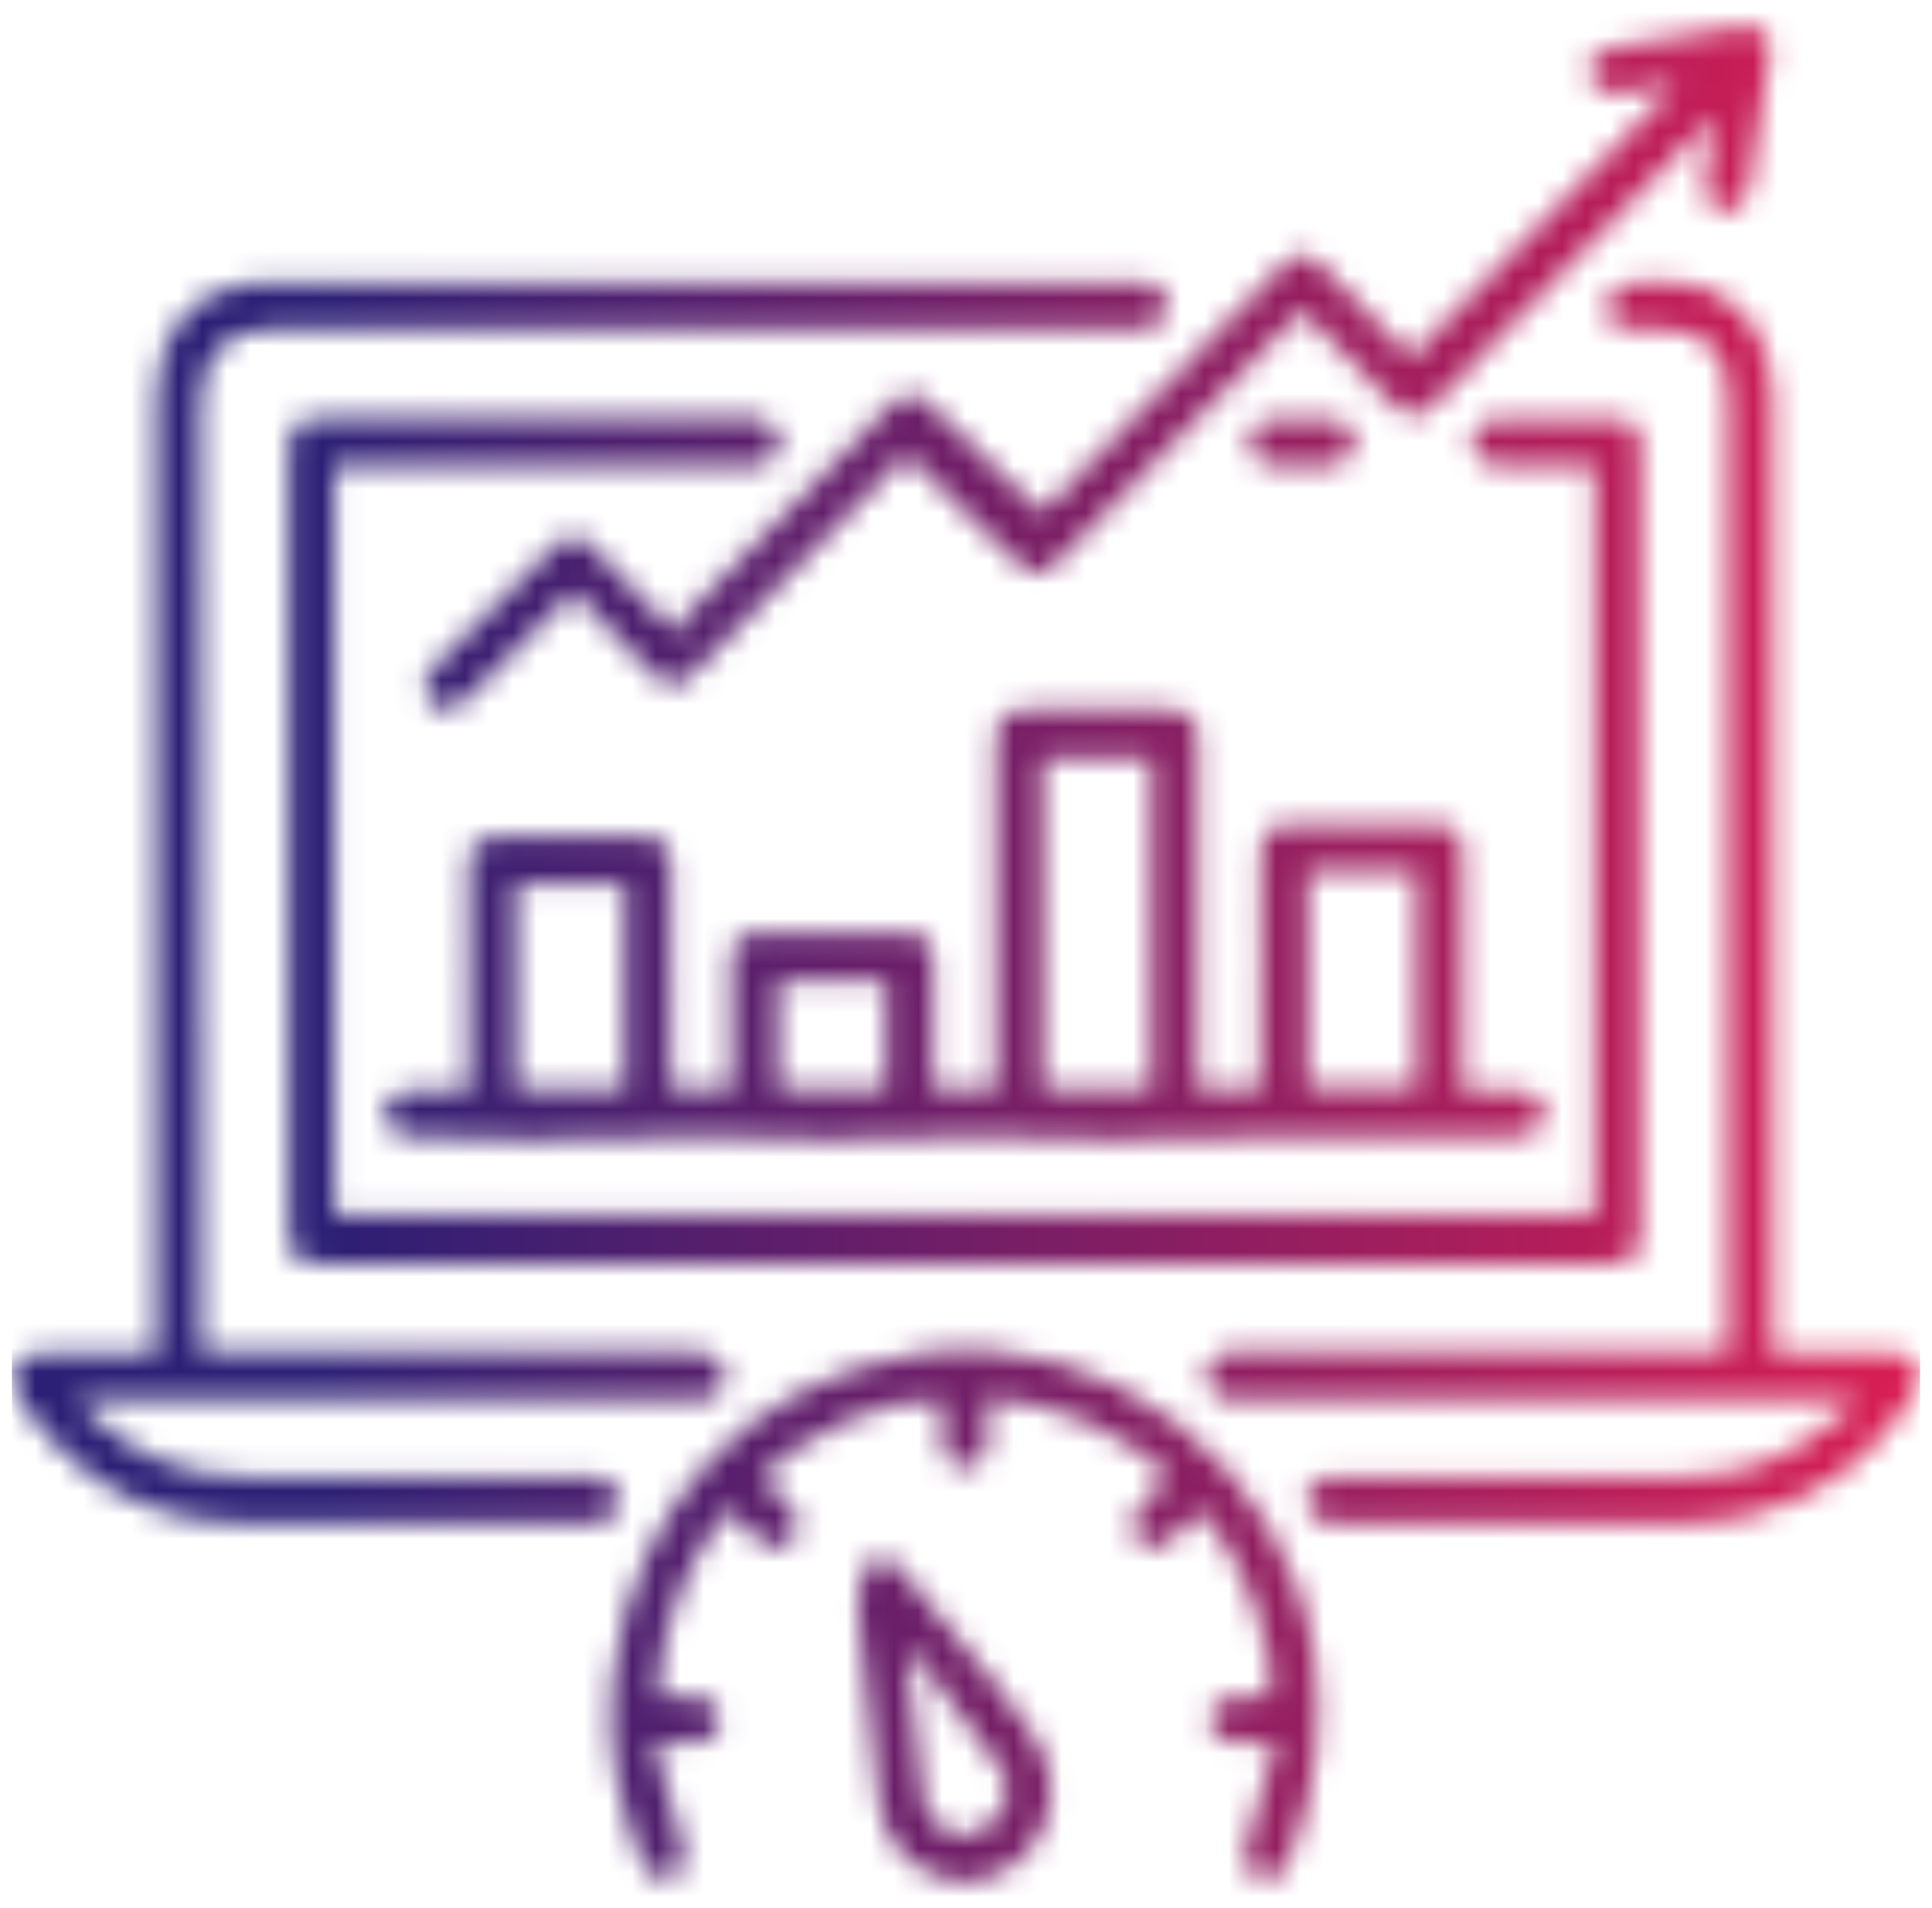<svg width="81" height="80" viewBox="0 0 81 80" fill="none" xmlns="http://www.w3.org/2000/svg">
<mask id="mask0_67_2212" style="mask-type:alpha" maskUnits="userSpaceOnUse" x="0" y="1" width="81" height="78">
<path d="M61.323 45.721C62.149 45.721 62.822 45.712 63.498 45.724C64.335 45.739 64.754 46.072 64.713 46.715C64.665 47.47 64.174 47.651 63.524 47.651C60.299 47.646 57.072 47.639 53.847 47.664C51.413 47.684 48.979 47.78 46.545 47.785C44.734 47.787 42.924 47.653 41.114 47.657C39.006 47.66 36.895 47.78 34.787 47.785C33.112 47.789 31.436 47.651 29.763 47.657C27.246 47.666 24.732 47.776 22.215 47.785C20.539 47.791 18.864 47.693 17.19 47.646C16.582 47.628 16.197 47.343 16.184 46.697C16.173 46.041 16.571 45.744 17.171 45.73C17.977 45.712 18.786 45.726 19.674 45.726C19.674 45.317 19.674 45.016 19.674 44.717C19.674 41.959 19.668 39.201 19.679 36.441C19.683 35.387 19.977 35.092 20.981 35.09C22.932 35.086 24.884 35.086 26.838 35.09C27.859 35.092 28.126 35.365 28.128 36.434C28.135 39.192 28.131 41.95 28.131 44.71C28.131 45.009 28.131 45.308 28.131 45.666H30.675C30.675 43.922 30.673 42.227 30.675 40.532C30.678 39.368 30.93 39.107 32.058 39.105C33.983 39.1 35.907 39.098 37.832 39.105C38.823 39.109 39.125 39.426 39.13 40.465C39.136 42.187 39.13 43.908 39.13 45.674H41.761V44.721C41.761 40.235 41.761 35.749 41.761 31.265C41.761 30.03 42.031 29.762 43.25 29.76C45.121 29.76 46.992 29.755 48.861 29.76C49.935 29.762 50.213 30.043 50.215 31.135C50.22 35.648 50.215 40.163 50.215 44.676V45.657H52.821C52.836 45.357 52.862 45.065 52.862 44.77C52.865 41.872 52.862 38.975 52.867 36.077C52.867 34.818 53.11 34.574 54.347 34.574C56.135 34.574 57.926 34.574 59.715 34.574C61.16 34.574 61.319 34.73 61.319 36.186C61.319 39.029 61.319 41.869 61.319 44.712C61.319 45.011 61.319 45.31 61.319 45.726L61.323 45.721ZM48.268 45.67V31.79H43.717V45.67H48.268ZM54.823 36.541V45.599H59.393V36.541H54.823ZM21.635 37.075V45.654H26.207V37.075H21.635ZM32.632 41.103V45.674H37.152V41.103H32.632Z" fill="black"/>
<path d="M14.037 19.522V50.954H66.847V19.522C65.7 19.522 64.594 19.522 63.49 19.522C63.246 19.522 63.001 19.533 62.757 19.517C62.17 19.479 61.758 19.214 61.747 18.559C61.734 17.907 62.129 17.577 62.72 17.57C64.4 17.546 66.082 17.546 67.764 17.57C68.399 17.579 68.764 17.945 68.771 18.626C68.771 18.794 68.773 18.961 68.773 19.129C68.773 29.885 68.773 40.639 68.773 51.396C68.773 52.78 68.575 52.979 67.217 52.979C49.374 52.979 31.534 52.979 13.691 52.979C12.325 52.979 12.123 52.778 12.123 51.407C12.123 40.651 12.123 29.896 12.123 19.14C12.123 17.769 12.331 17.559 13.689 17.559C19.546 17.559 25.403 17.559 31.26 17.559C31.53 17.559 31.88 17.479 32.053 17.617C32.358 17.863 32.727 18.238 32.747 18.579C32.762 18.865 32.362 19.243 32.064 19.459C31.877 19.596 31.541 19.52 31.269 19.52C25.873 19.522 20.477 19.52 15.08 19.52H14.037V19.522Z" fill="black"/>
<path d="M8.437 56.683H9.473C15.926 56.683 22.378 56.683 28.831 56.683C29.1 56.683 29.385 56.656 29.639 56.728C30.169 56.875 30.478 57.244 30.404 57.835C30.334 58.38 30.013 58.67 29.465 58.673C29.222 58.673 28.976 58.677 28.733 58.677C20.6 58.677 12.466 58.673 4.333 58.67C4.04 58.67 3.744 58.67 3.308 58.67C3.499 58.923 3.599 59.099 3.738 59.236C5.594 61.049 7.798 61.928 10.364 61.919C15.054 61.902 19.744 61.913 24.434 61.917C24.732 61.917 25.105 61.835 25.308 61.986C25.636 62.23 26.038 62.625 26.053 62.974C26.066 63.255 25.571 63.581 25.262 63.84C25.164 63.923 24.947 63.862 24.784 63.862C19.931 63.862 15.078 63.878 10.225 63.858C6.17 63.842 3.049 61.993 0.782 58.595C0.545 58.24 0.411 57.599 0.567 57.25C0.698 56.958 1.319 56.77 1.73 56.757C3.297 56.701 4.868 56.734 6.57 56.734C6.57 56.312 6.57 55.964 6.57 55.618C6.57 42.606 6.57 29.597 6.57 16.585C6.57 14.12 7.885 12.374 10.06 11.938C10.429 11.864 10.814 11.86 11.192 11.86C23.31 11.856 35.431 11.858 47.549 11.858C47.792 11.858 48.105 11.773 48.266 11.896C48.579 12.135 49.007 12.485 49.018 12.802C49.029 13.117 48.635 13.519 48.325 13.747C48.12 13.897 47.749 13.814 47.451 13.814C35.468 13.814 23.484 13.847 11.501 13.787C9.208 13.776 8.406 15.136 8.413 16.987C8.458 29.858 8.437 42.729 8.437 55.602C8.437 55.931 8.437 56.257 8.437 56.683Z" fill="black"/>
<path d="M74.321 56.735C75.549 56.735 76.679 56.735 77.811 56.735C78.326 56.735 78.841 56.719 79.357 56.739C80.417 56.782 80.811 57.507 80.248 58.43C78.668 61.024 76.431 62.737 73.545 63.49C72.661 63.72 71.728 63.838 70.816 63.845C65.856 63.878 60.895 63.862 55.933 63.862C55.77 63.862 55.548 63.921 55.457 63.836C55.16 63.561 54.71 63.239 54.701 62.922C54.692 62.612 55.103 62.217 55.418 61.991C55.627 61.844 55.996 61.918 56.292 61.918C61.036 61.915 65.78 61.904 70.522 61.918C72.987 61.924 75.145 61.134 76.996 59.455C77.214 59.258 77.494 59.138 77.746 58.981C77.677 58.876 77.605 58.773 77.535 58.669C77.251 58.669 76.966 58.669 76.681 58.669C68.495 58.669 60.308 58.673 52.121 58.675C51.85 58.675 51.53 58.762 51.319 58.644C51.002 58.465 50.589 58.175 50.537 57.874C50.483 57.563 50.737 57.085 51.002 56.862C51.232 56.668 51.665 56.686 52.01 56.686C58.489 56.677 64.967 56.679 71.446 56.679H72.452V55.734C72.452 42.754 72.452 29.771 72.452 16.791C72.452 14.696 71.583 13.816 69.525 13.812C69.064 13.812 68.599 13.845 68.145 13.787C67.595 13.716 67.169 13.341 67.323 12.776C67.421 12.416 67.86 11.95 68.195 11.903C69.016 11.787 69.881 11.796 70.705 11.918C72.906 12.249 74.317 14.082 74.319 16.536C74.323 28.125 74.321 39.713 74.321 51.302C74.321 52.807 74.321 54.31 74.321 55.815C74.321 56.087 74.321 56.357 74.321 56.73V56.735Z" fill="black"/>
<path d="M71.861 4.922C71.502 5.275 71.285 5.476 71.079 5.69C67.493 9.375 63.909 13.059 60.323 16.741C59.417 17.673 59.087 17.673 58.178 16.739C56.996 15.522 55.816 14.301 54.605 13.05C54.321 13.329 54.105 13.535 53.897 13.747C50.772 16.958 47.647 20.171 44.521 23.38C43.626 24.3 43.341 24.278 42.446 23.391C41.003 21.962 39.532 20.562 38.004 19.084C37.941 19.144 37.726 19.343 37.523 19.55C34.761 22.386 32.001 25.225 29.239 28.061C28.361 28.963 28.044 28.96 27.164 28.052C26.151 27.004 25.145 25.953 24.064 24.827C23.491 25.394 22.952 25.921 22.417 26.455C21.465 27.406 20.515 28.362 19.566 29.318C19.101 29.787 18.577 29.983 18.077 29.443C17.582 28.909 17.782 28.378 18.249 27.911C19.901 26.261 21.546 24.602 23.202 22.956C23.817 22.344 24.264 22.346 24.877 22.967C25.973 24.079 27.053 25.209 28.341 26.54C28.544 26.212 28.663 25.91 28.872 25.696C31.604 22.869 34.348 20.055 37.091 17.237C38.043 16.259 38.295 16.286 39.286 17.266C40.712 18.675 42.17 20.051 43.665 21.489C43.709 21.446 43.924 21.243 44.13 21.031C47.236 17.84 50.341 14.647 53.449 11.456C54.455 10.422 54.716 10.418 55.701 11.429C56.868 12.63 58.033 13.836 59.148 14.986C62.877 11.154 66.569 7.361 70.288 3.54C69.523 3.656 68.74 3.754 67.967 3.897C67.302 4.02 66.791 3.828 66.676 3.125C66.558 2.403 67.013 2.079 67.669 1.977C69.41 1.707 71.146 1.412 72.887 1.142C73.915 0.981 74.328 1.454 74.156 2.522C73.876 4.279 73.604 6.039 73.348 7.8C73.25 8.475 72.956 8.937 72.244 8.832C71.518 8.725 71.389 8.173 71.492 7.512C71.613 6.717 71.722 5.92 71.863 4.92L71.861 4.922Z" fill="black"/>
<path d="M53.482 73.066C52.739 73.066 52.282 73.06 51.824 73.066C51.174 73.078 50.746 72.758 50.75 72.095C50.757 71.423 51.211 71.137 51.85 71.15C52.306 71.159 52.763 71.15 53.204 71.15C53.573 69.165 52.084 65.166 50.289 63.299C49.924 63.694 49.559 64.09 49.192 64.485C48.753 64.956 48.246 65.081 47.764 64.617C47.269 64.143 47.395 63.623 47.823 63.147C48.19 62.741 48.555 62.332 48.994 61.843C46.803 59.921 44.348 58.831 41.407 58.61C41.407 59.215 41.416 59.735 41.407 60.258C41.392 61.097 41.049 61.548 40.429 61.508C39.701 61.461 39.495 60.952 39.495 60.294C39.495 59.769 39.495 59.246 39.495 58.733C37.493 58.469 33.999 59.914 31.936 61.866C32.308 62.283 32.682 62.705 33.06 63.123C33.51 63.621 33.651 64.163 33.101 64.65C32.597 65.097 32.099 64.92 31.673 64.451C31.325 64.067 30.976 63.688 30.567 63.241C28.726 65.566 27.696 68.114 27.564 71.153C28.129 71.153 28.611 71.153 29.093 71.153C29.741 71.153 30.165 71.474 30.148 72.142C30.132 72.758 29.728 73.073 29.111 73.066C28.628 73.062 28.146 73.066 27.429 73.066C27.844 74.527 28.239 75.84 28.578 77.171C28.674 77.541 28.726 78.03 28.57 78.343C28.218 79.042 27.264 78.883 26.925 78.079C25.862 75.554 25.364 72.91 25.716 70.172C26.646 62.92 31.51 57.853 38.528 56.739C46.243 55.513 53.986 61.441 55.097 69.393C55.503 72.305 55.173 75.107 54.095 77.823C53.762 78.658 53.271 78.984 52.702 78.691C52.008 78.336 52.108 77.765 52.315 77.117C52.723 75.833 53.069 74.527 53.486 73.069L53.482 73.066Z" fill="black"/>
<path d="M36.041 67.294C36.028 67.1 35.961 66.888 36.013 66.714C36.146 66.269 36.213 65.687 36.52 65.445C36.993 65.073 37.471 65.432 37.834 65.874C39.162 67.489 40.514 69.083 41.831 70.709C42.385 71.392 42.902 72.109 43.387 72.846C44.306 74.248 44.3 75.898 43.415 77.227C42.613 78.433 41.114 79.1 39.819 78.828C38.269 78.5 37.072 77.291 36.85 75.59C36.491 72.837 36.241 70.066 35.946 67.303C35.976 67.299 36.007 67.297 36.039 67.292L36.041 67.294ZM38.319 69.284C38.223 69.329 38.128 69.373 38.032 69.418C38.256 71.405 38.454 73.395 38.717 75.378C38.819 76.155 39.321 76.691 40.073 76.876C40.809 77.057 41.416 76.756 41.84 76.133C42.279 75.485 42.381 74.755 41.911 74.101C40.74 72.475 39.521 70.885 38.319 69.282V69.284Z" fill="black"/>
<path d="M54.573 19.517C54.169 19.517 53.762 19.537 53.36 19.512C52.763 19.474 52.382 19.13 52.391 18.512C52.4 17.936 52.773 17.589 53.332 17.569C54.166 17.538 55.005 17.534 55.84 17.572C56.39 17.596 56.755 17.924 56.759 18.523C56.761 19.166 56.379 19.472 55.788 19.51C55.386 19.537 54.979 19.514 54.575 19.514L54.573 19.517Z" fill="black"/>
</mask>
<g mask="url(#mask0_67_2212)">
<rect x="0.5" width="80" height="80" fill="url(#paint0_linear_67_2212)"/>
</g>
<defs>
<linearGradient id="paint0_linear_67_2212" x1="0.5" y1="40" x2="80.5" y2="40" gradientUnits="userSpaceOnUse">
<stop offset="0.156" stop-color="#2A1F75"/>
<stop offset="1" stop-color="#DA1D52"/>
</linearGradient>
</defs>
</svg>
